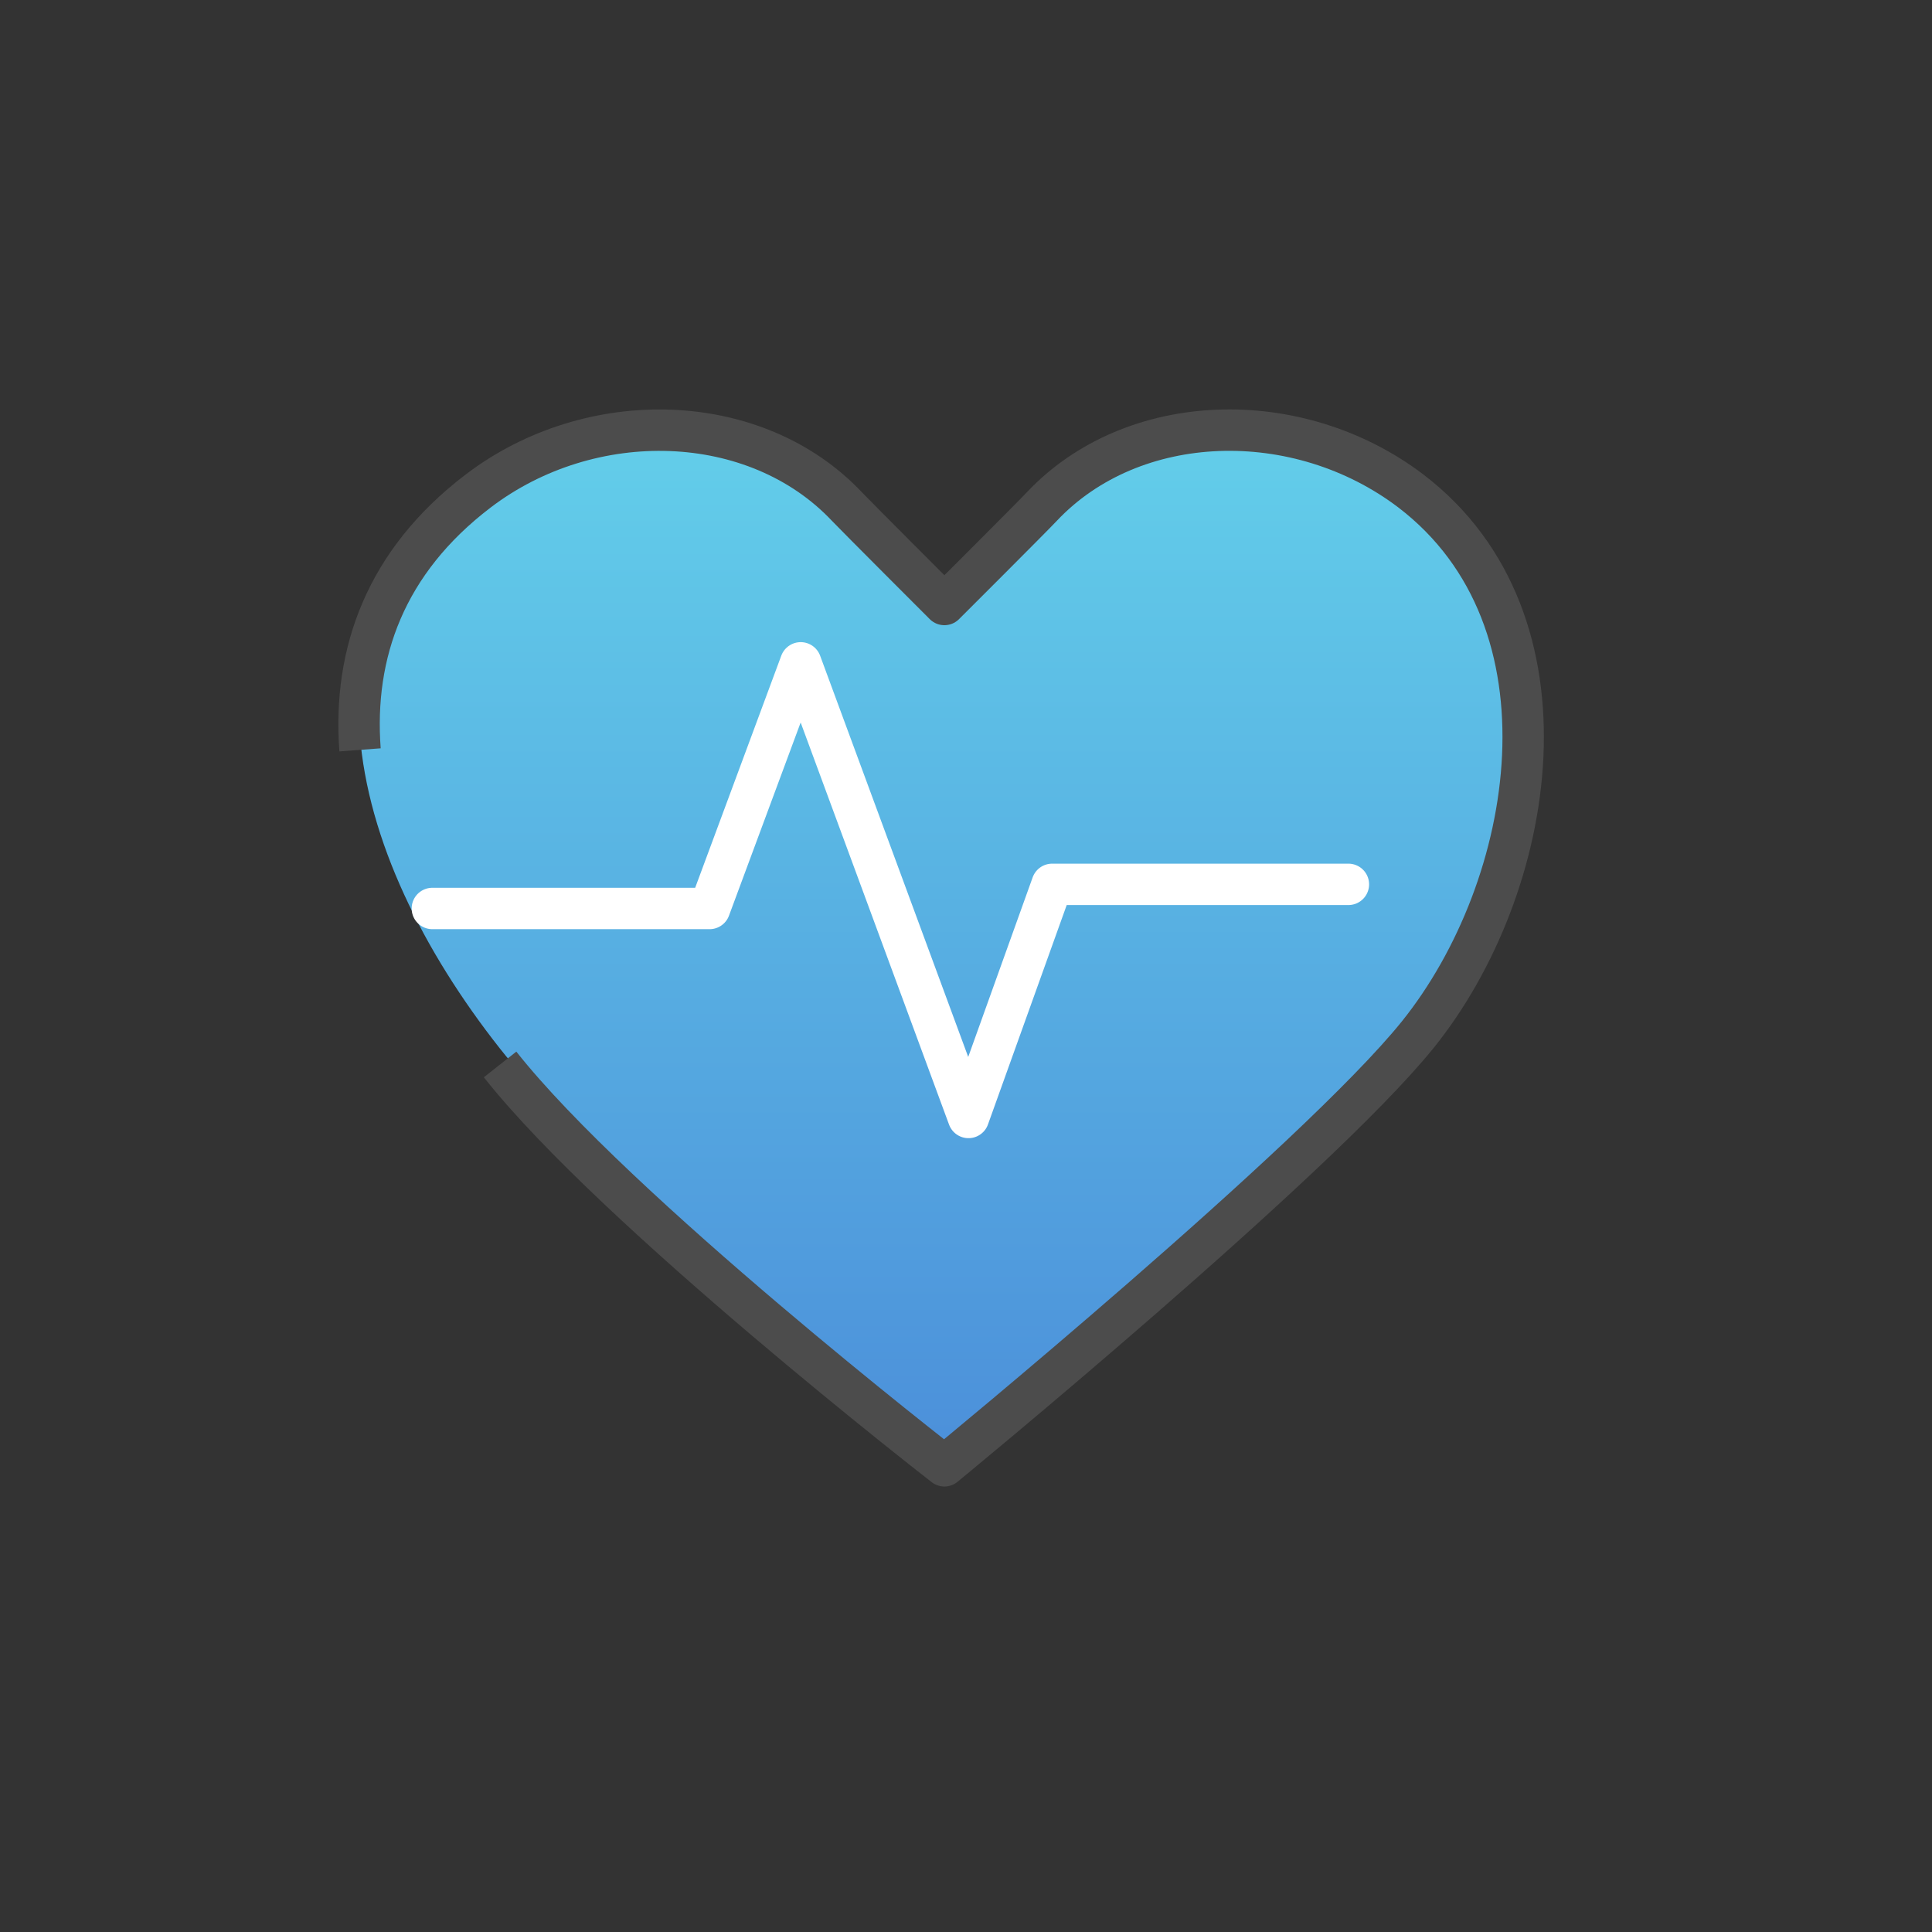 <svg width="70" height="70" viewBox="0 0 70 70" fill="none" xmlns="http://www.w3.org/2000/svg">
<rect x="0" y="0" width="70" height="70" fill="#333333" stroke="none"/>
<path d="M51.108 17.208C47.02 14.089 41.037 14.273 37.736 17.767C37.386 18.142 34.207 21.313 34.207 21.313C34.207 21.313 31.028 18.134 30.678 17.767C27.377 14.273 21.394 14.089 17.306 17.208C13.952 19.767 12.773 23.086 13.035 26.579C13.323 30.423 15.341 34.475 18.11 37.986C22.294 43.288 34.207 52.529 34.207 52.529C34.207 52.529 47.684 41.471 51.361 36.903C55.667 31.549 57.274 21.915 51.108 17.208Z" fill="url(#paint0_linear_5_766)"/>
<path d="M18.119 38.567C22.303 43.868 34.217 53.109 34.217 53.109C34.217 53.109 47.694 42.052 51.371 37.484C55.677 32.13 57.284 22.496 51.117 17.788C47.021 14.679 41.047 14.853 37.745 18.356C37.396 18.731 34.217 21.902 34.217 21.902C34.217 21.902 31.037 18.723 30.688 18.356C27.386 14.853 21.403 14.679 17.316 17.797C13.962 20.356 12.783 23.666 13.045 27.169" stroke="#4C4C4C" stroke-width="1.5" stroke-linejoin="round"/>
<path d="M15.665 32.916H25.709L29.011 24.016L35.09 40.488L38.121 32.042H48.855" stroke="white" stroke-width="1.5" stroke-linecap="round" stroke-linejoin="round"/>
<defs>
<linearGradient id="paint0_linear_5_766" x1="34.089" y1="15" x2="34.089" y2="52.529" gradientUnits="userSpaceOnUse">
<stop stop-color="#63CFEA"/>
<stop offset="1" stop-color="#4C90DA"/>
</linearGradient>
</defs>
</svg>
